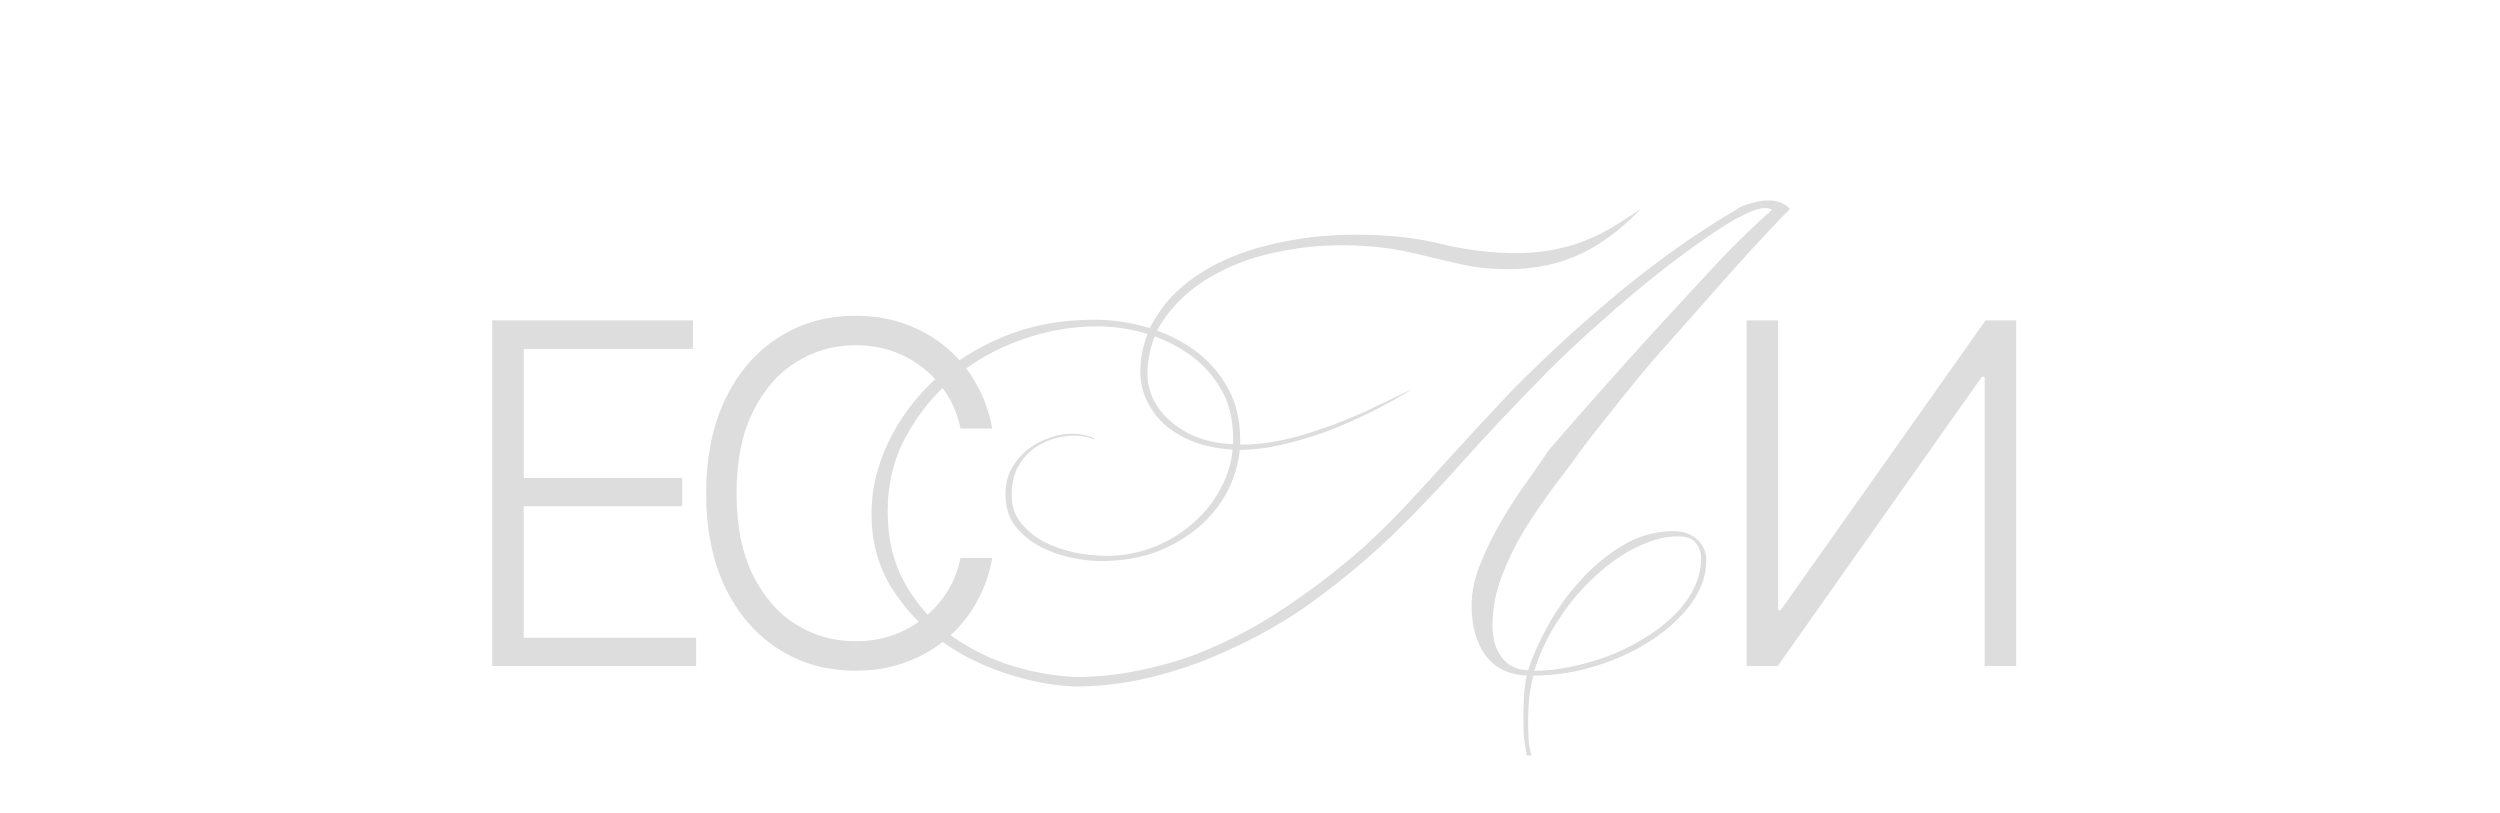 <?xml version="1.0" encoding="UTF-8"?> <svg xmlns="http://www.w3.org/2000/svg" width="563" height="183" viewBox="0 0 563 183" fill="none"><g clip-path="url(#clip0_513_242)"><path d="M110.849 150V72.153H156.041V78.58H117.954V107.628H153.638V114.002H117.954V143.626H156.773V150H110.849ZM192.674 151.045C186.161 151.045 180.362 149.408 175.276 146.134C170.191 142.86 166.203 138.245 163.312 132.289C160.456 126.298 159.028 119.244 159.028 111.129C159.028 102.979 160.456 95.908 163.312 89.917C166.203 83.926 170.191 79.294 175.276 76.019C180.362 72.745 186.161 71.108 192.674 71.108C196.819 71.108 200.616 71.753 204.064 73.041C207.547 74.33 210.63 76.124 213.312 78.423C215.994 80.722 218.188 83.421 219.895 86.521C221.636 89.586 222.82 92.912 223.447 96.5H216.29C215.767 93.818 214.809 91.345 213.416 89.081C212.023 86.817 210.281 84.832 208.191 83.125C206.136 81.418 203.803 80.095 201.19 79.154C198.578 78.214 195.739 77.744 192.674 77.744C187.763 77.744 183.27 79.032 179.195 81.61C175.154 84.153 171.915 87.914 169.477 92.895C167.074 97.841 165.872 103.919 165.872 111.129C165.872 118.339 167.074 124.417 169.477 129.363C171.915 134.309 175.154 138.053 179.195 140.596C183.27 143.138 187.763 144.41 192.674 144.41C195.739 144.41 198.578 143.939 201.19 142.999C203.803 142.059 206.136 140.735 208.191 139.028C210.281 137.322 212.023 135.336 213.416 133.072C214.809 130.808 215.767 128.335 216.29 125.653H223.447C222.82 129.241 221.636 132.585 219.895 135.685C218.188 138.75 215.994 141.432 213.312 143.73C210.63 146.029 207.547 147.823 204.064 149.112C200.616 150.401 196.819 151.045 192.674 151.045ZM369.601 46.959C364.679 52.095 359.614 55.733 354.407 57.873C349.2 60.013 343.315 60.905 336.752 60.548C334.041 60.405 331.58 60.084 329.369 59.585C327.229 59.086 325.053 58.586 322.842 58.087C320.631 57.516 318.312 56.981 315.887 56.482C313.462 55.983 310.68 55.626 307.541 55.412C301.335 54.984 295.343 55.305 289.565 56.375C283.787 57.374 278.651 59.086 274.157 61.511C269.663 63.865 265.989 66.861 263.136 70.499C262.137 71.783 261.281 73.103 260.568 74.458C263.564 75.528 266.31 76.955 268.807 78.738C271.946 80.949 274.478 83.767 276.404 87.191C278.33 90.544 279.293 94.503 279.293 99.068V100.138C283.43 100.138 287.817 99.496 292.454 98.212C297.875 96.643 303.047 94.717 307.969 92.434L318.241 87.512C315.388 89.295 312.249 91.043 308.825 92.755C305.401 94.467 301.87 96.001 298.232 97.356C294.594 98.64 290.956 99.674 287.318 100.459C284.465 101.03 281.754 101.315 279.186 101.315C278.901 104.097 278.187 106.772 277.046 109.34C275.548 112.621 273.444 115.51 270.733 118.007C268.022 120.504 264.741 122.537 260.889 124.106C257.037 125.604 252.721 126.353 247.942 126.353C246.016 126.353 243.805 126.103 241.308 125.604C238.883 125.105 236.564 124.284 234.353 123.143C232.142 122.002 230.251 120.468 228.682 118.542C227.184 116.616 226.435 114.191 226.435 111.266C226.435 109.055 226.899 107.129 227.826 105.488C228.825 103.776 230.037 102.349 231.464 101.208C232.962 100.067 234.567 99.211 236.279 98.64C237.991 97.998 239.596 97.677 241.094 97.677C243.305 97.677 245.089 98.034 246.444 98.747V98.961C244.946 98.39 243.448 98.105 241.95 98.105C240.381 98.105 238.776 98.355 237.135 98.854C235.494 99.353 233.961 100.138 232.534 101.208C231.179 102.278 230.037 103.669 229.11 105.381C228.254 107.093 227.826 109.162 227.826 111.587C227.826 113.941 228.504 115.974 229.859 117.686C231.214 119.398 232.926 120.825 234.995 121.966C237.135 123.036 239.453 123.856 241.95 124.427C244.447 124.926 246.872 125.176 249.226 125.176C252.793 125.176 256.288 124.534 259.712 123.25C263.136 121.895 266.168 120.04 268.807 117.686C271.518 115.332 273.658 112.55 275.227 109.34C276.511 106.843 277.296 104.168 277.581 101.315C277.367 101.244 277.153 101.208 276.939 101.208C274.014 100.994 271.304 100.423 268.807 99.496C266.31 98.497 264.135 97.213 262.28 95.644C260.497 94.003 259.106 92.077 258.107 89.866C257.108 87.655 256.68 85.229 256.823 82.59C256.966 80.022 257.501 77.561 258.428 75.207C258.071 75.136 257.715 75.029 257.358 74.886C253.791 73.959 250.403 73.495 247.193 73.495C241.415 73.495 235.708 74.494 230.073 76.491C224.438 78.488 219.373 81.342 214.879 85.051C210.456 88.689 206.854 93.076 204.072 98.212C201.29 103.277 199.899 108.912 199.899 115.118C199.899 121.039 201.076 126.246 203.43 130.74C205.855 135.234 209.03 139.05 212.953 142.189C216.876 145.256 221.37 147.682 226.435 149.465C231.5 151.177 236.743 152.176 242.164 152.461C247.086 152.461 251.865 151.962 256.502 150.963C261.21 150.036 265.597 148.787 269.663 147.218C275.441 144.935 280.969 142.153 286.248 138.872C291.527 135.519 296.342 132.095 300.693 128.6C303.261 126.531 305.544 124.605 307.541 122.822C309.538 120.967 311.464 119.113 313.319 117.258C315.174 115.403 317.064 113.406 318.99 111.266C320.987 109.126 323.199 106.701 325.624 103.99C325.909 103.705 326.765 102.777 328.192 101.208C329.619 99.639 331.152 97.962 332.793 96.179C334.505 94.324 336.074 92.648 337.501 91.15C338.928 89.581 339.819 88.618 340.176 88.261C344.67 83.696 349.521 79.059 354.728 74.351C357.296 72.068 359.971 69.75 362.753 67.396C365.535 65.042 368.424 62.724 371.42 60.441C374.416 58.158 377.519 55.911 380.729 53.7C384.01 51.489 387.399 49.349 390.894 47.28C391.75 46.638 392.891 46.139 394.318 45.782C395.745 45.354 397.029 45.14 398.17 45.14C400.381 45.14 402.022 45.782 403.092 47.066C401.737 48.421 399.989 50.24 397.849 52.523C395.709 54.806 393.355 57.374 390.787 60.227C388.219 63.08 385.508 66.148 382.655 69.429C379.802 72.639 376.948 75.849 374.095 79.059C372.668 80.628 371.17 82.376 369.601 84.302C368.032 86.228 366.462 88.154 364.893 90.08C363.395 92.006 361.897 93.896 360.399 95.751C358.972 97.534 357.724 99.139 356.654 100.566C354.728 103.277 352.552 106.201 350.127 109.34C347.773 112.479 345.526 115.76 343.386 119.184C341.317 122.608 339.57 126.175 338.143 129.884C336.788 133.522 336.11 137.231 336.11 141.012C336.11 143.794 336.788 146.112 338.143 147.967C339.498 149.822 341.496 150.82 344.135 150.963C345.062 147.967 346.525 144.65 348.522 141.012C350.519 137.374 352.945 133.986 355.798 130.847C358.651 127.637 361.861 124.962 365.428 122.822C368.995 120.682 372.811 119.612 376.877 119.612C379.16 119.612 380.943 120.254 382.227 121.538C383.582 122.751 384.26 124.284 384.26 126.139C384.26 129.563 383.119 132.844 380.836 135.983C378.553 139.05 375.557 141.797 371.848 144.222C368.139 146.647 363.966 148.573 359.329 150C354.692 151.427 350.02 152.14 345.312 152.14C345.169 152.497 344.92 153.674 344.563 155.671C344.278 157.74 344.135 160.022 344.135 162.519C344.135 163.732 344.171 164.98 344.242 166.264C344.313 167.548 344.527 168.832 344.884 170.116H343.814C343.529 168.547 343.315 167.084 343.172 165.729C343.101 164.445 343.065 163.304 343.065 162.305C343.065 160.664 343.101 158.952 343.172 157.169C343.243 155.457 343.457 153.781 343.814 152.14C339.677 151.926 336.574 150.392 334.505 147.539C332.436 144.686 331.402 140.941 331.402 136.304C331.402 133.237 332.115 129.991 333.542 126.567C334.969 123.143 336.609 119.862 338.464 116.723C340.39 113.513 342.316 110.588 344.242 107.949C346.168 105.238 347.666 103.063 348.736 101.422C352.303 97.285 356.048 93.005 359.971 88.582C363.894 84.159 367.675 79.951 371.313 75.956C374.951 71.961 378.232 68.395 381.157 65.256C384.082 62.117 386.293 59.728 387.791 58.087C389.788 56.018 391.714 54.092 393.569 52.309C395.424 50.526 397.243 48.849 399.026 47.28C398.741 46.995 398.206 46.852 397.421 46.852C396.351 46.852 394.96 47.28 393.248 48.136C391.536 48.921 389.681 49.955 387.684 51.239C385.687 52.523 383.654 53.914 381.585 55.412C379.516 56.91 377.59 58.337 375.807 59.692C370.528 63.758 365.285 68.145 360.078 72.853C354.871 77.418 349.877 82.198 345.098 87.191C339.605 92.826 334.327 98.462 329.262 104.097C324.269 109.732 319.097 115.154 313.747 120.361C308.397 125.497 302.619 130.348 296.413 134.913C290.278 139.478 283.323 143.473 275.548 146.897C270.127 149.322 264.598 151.213 258.963 152.568C253.399 153.923 247.728 154.601 241.95 154.601C236.814 154.387 231.535 153.353 226.114 151.498C220.693 149.715 215.771 147.182 211.348 143.901C206.925 140.548 203.287 136.518 200.434 131.81C197.652 127.102 196.261 121.716 196.261 115.653C196.261 110.374 197.474 105.131 199.899 99.924C202.324 94.717 205.713 90.044 210.064 85.907C214.487 81.77 219.765 78.417 225.9 75.849C232.106 73.281 238.918 71.997 246.337 71.997C250.403 71.997 254.398 72.568 258.321 73.709C258.535 73.78 258.749 73.816 258.963 73.816C259.676 72.461 260.497 71.105 261.424 69.75C264.206 65.898 268.022 62.652 272.873 60.013C277.724 57.374 283.466 55.448 290.1 54.235C296.734 52.951 304.046 52.559 312.035 53.058C316.458 53.343 320.702 53.985 324.768 54.984C328.905 55.983 333.221 56.625 337.715 56.91C341.71 57.124 345.276 56.981 348.415 56.482C351.554 55.983 354.371 55.234 356.868 54.235C359.365 53.236 361.647 52.095 363.716 50.811C365.785 49.527 367.746 48.243 369.601 46.959ZM383.083 125.711C383.083 124.427 382.691 123.286 381.906 122.287C381.193 121.288 379.837 120.789 377.84 120.789C374.915 120.789 371.812 121.609 368.531 123.25C365.321 124.819 362.218 126.995 359.222 129.777C356.226 132.488 353.515 135.698 351.09 139.407C348.665 143.045 346.81 146.933 345.526 151.07C348.023 151.07 350.662 150.785 353.444 150.214C356.297 149.643 359.115 148.859 361.897 147.86C364.679 146.79 367.318 145.506 369.815 144.008C372.383 142.51 374.63 140.834 376.556 138.979C378.553 137.124 380.123 135.091 381.264 132.88C382.477 130.597 383.083 128.208 383.083 125.711ZM277.688 98.747C277.688 94.182 276.689 90.33 274.692 87.191C272.766 83.981 270.269 81.377 267.202 79.38C264.991 77.882 262.601 76.669 260.033 75.742C259.106 78.096 258.571 80.593 258.428 83.232C258.285 85.087 258.571 86.977 259.284 88.903C259.997 90.758 261.139 92.47 262.708 94.039C264.277 95.608 266.275 96.964 268.7 98.105C271.125 99.175 274.014 99.817 277.367 100.031H277.688V98.747ZM393.337 72.153H400.442V137.409H401.017L447.15 72.153H454.047V150H446.941V84.849H446.314L400.338 150H393.337V72.153Z" fill="#DEDDDD"></path></g><defs><clipPath id="clip0_513_242"><rect width="563" height="183" fill="white"></rect></clipPath></defs></svg> 